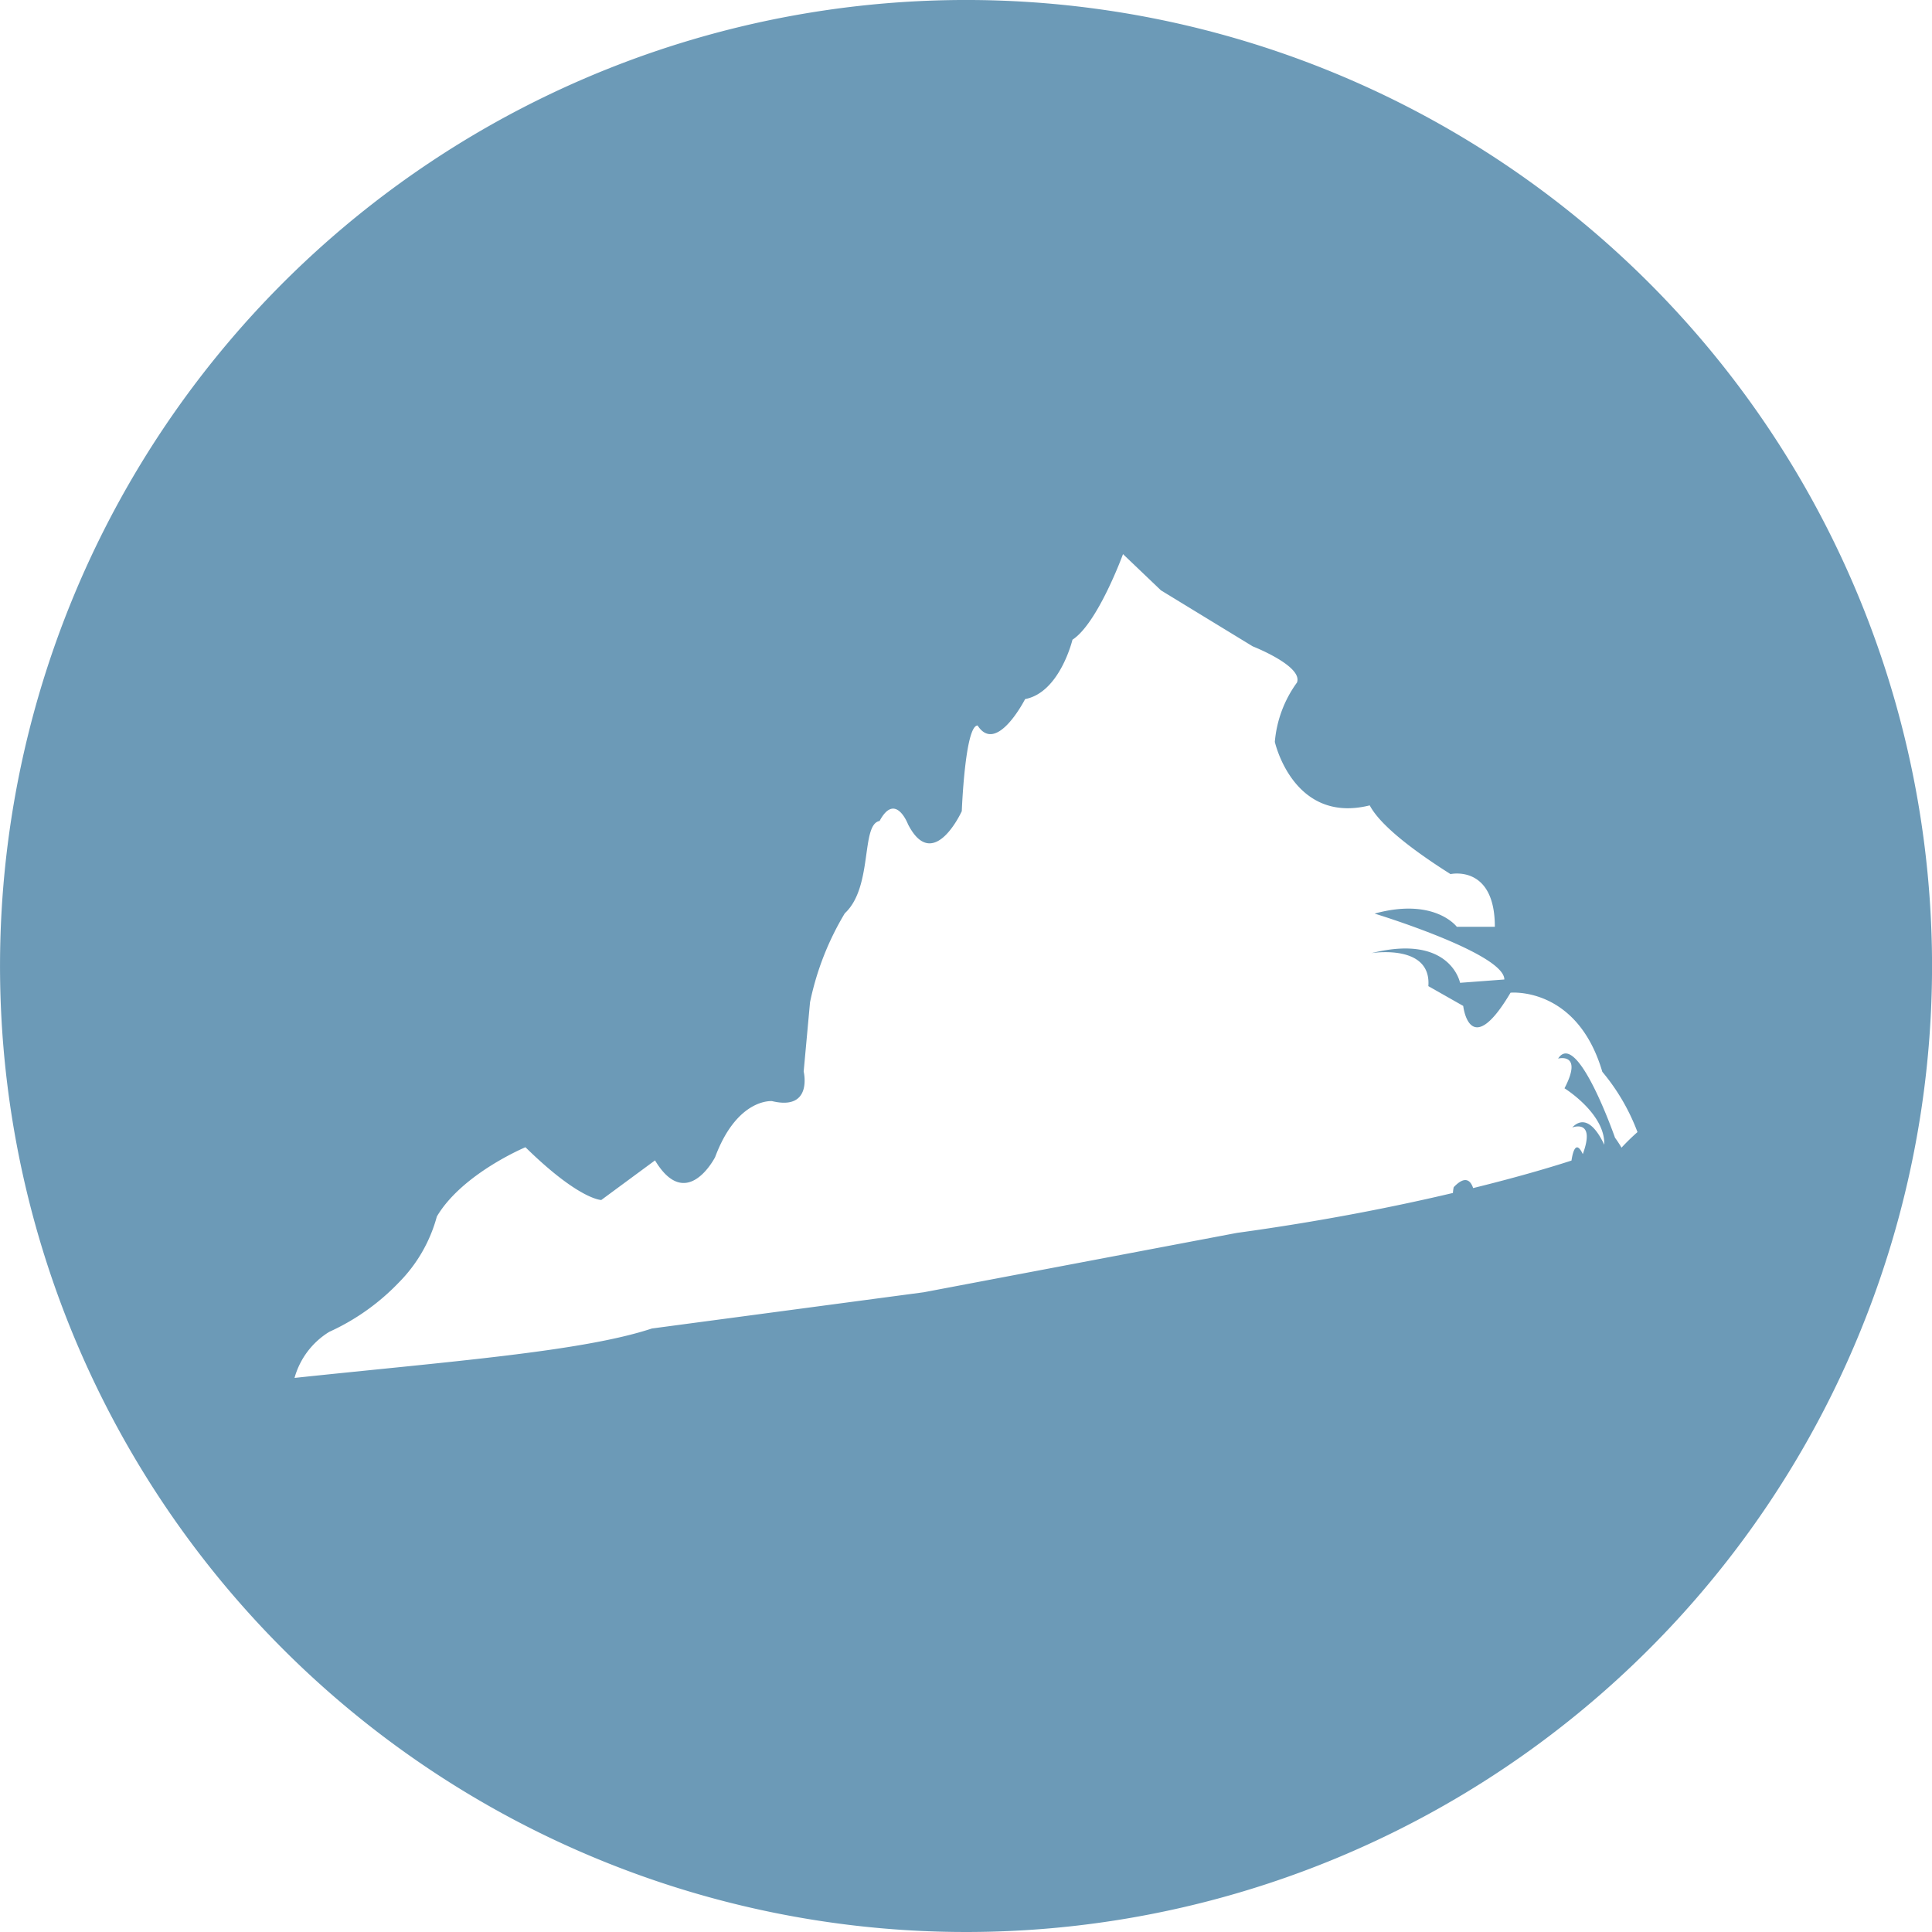 <svg xmlns="http://www.w3.org/2000/svg" width="141.447" height="141.447" viewBox="0 0 141.447 141.447">
  <path id="Path_2196" data-name="Path 2196" d="M646.8,663.9a70.724,70.724,0,1,0,70.723,70.724A70.724,70.724,0,0,0,646.8,663.9Zm47.99,84.025c-.145-.244-.3-.488-.478-.728,0,0-2.771-7.966-4.165-5.794,0,0,1.854-.483.467,2.175,0,0,2.99,1.851,2.911,4.13-.667-1.412-1.5-2.141-2.346-1.26,0,0,1.738-.676.775,1.948-.5-1.064-.732-.171-.828.473-1.135.369-3.59,1.126-7.2,2.014-.207-.607-.619-.907-1.422-.066a2.454,2.454,0,0,0-.057.424c-4.108.971-9.439,2.048-15.819,2.924l-22.918,4.345L623.8,761.164c-5.1,1.689-14.821,2.415-26.164,3.618a5.77,5.77,0,0,1,2.543-3.373,16.482,16.482,0,0,0,5.1-3.618,10.884,10.884,0,0,0,2.777-4.825c1.858-3.144,6.486-5.073,6.486-5.073,3.939,3.863,5.553,3.863,5.553,3.863l3.934-2.9c2.318,3.858,4.4-.239,4.4-.239,1.622-4.344,4.167-4.1,4.167-4.1,3.015.725,2.316-2.17,2.316-2.17l.465-5.065a20.744,20.744,0,0,1,2.547-6.517c2.084-1.929,1.157-6.512,2.546-6.757,1.16-2.17,2.083.245,2.083.245,1.853,3.618,3.935-.964,3.935-.964s.236-6.272,1.158-6.272c1.389,2.168,3.478-1.934,3.478-1.934,2.543-.483,3.467-4.347,3.467-4.347,1.853-1.2,3.7-6.266,3.7-6.266l2.779,2.653,6.718,4.1s3.7,1.445,3.239,2.651a8.6,8.6,0,0,0-1.62,4.341s1.348,6.046,6.948,4.65c.5.958,1.978,2.542,5.914,5.031,0,0,3.246-.725,3.246,3.858h-2.785s-1.617-2.172-6.02-.967c0,0,9.5,2.9,9.5,4.825l-3.242.243s-.7-3.615-6.488-2.172c0,0,4.4-.72,4.167,2.416l2.552,1.448s.464,4.1,3.465-.968c0,0,4.871-.48,6.719,5.791a15.164,15.164,0,0,1,2.574,4.414A16.21,16.21,0,0,0,694.787,747.926Z" transform="translate(-576.073 -663.901)" fill="#6c9ab7"/>
</svg>

